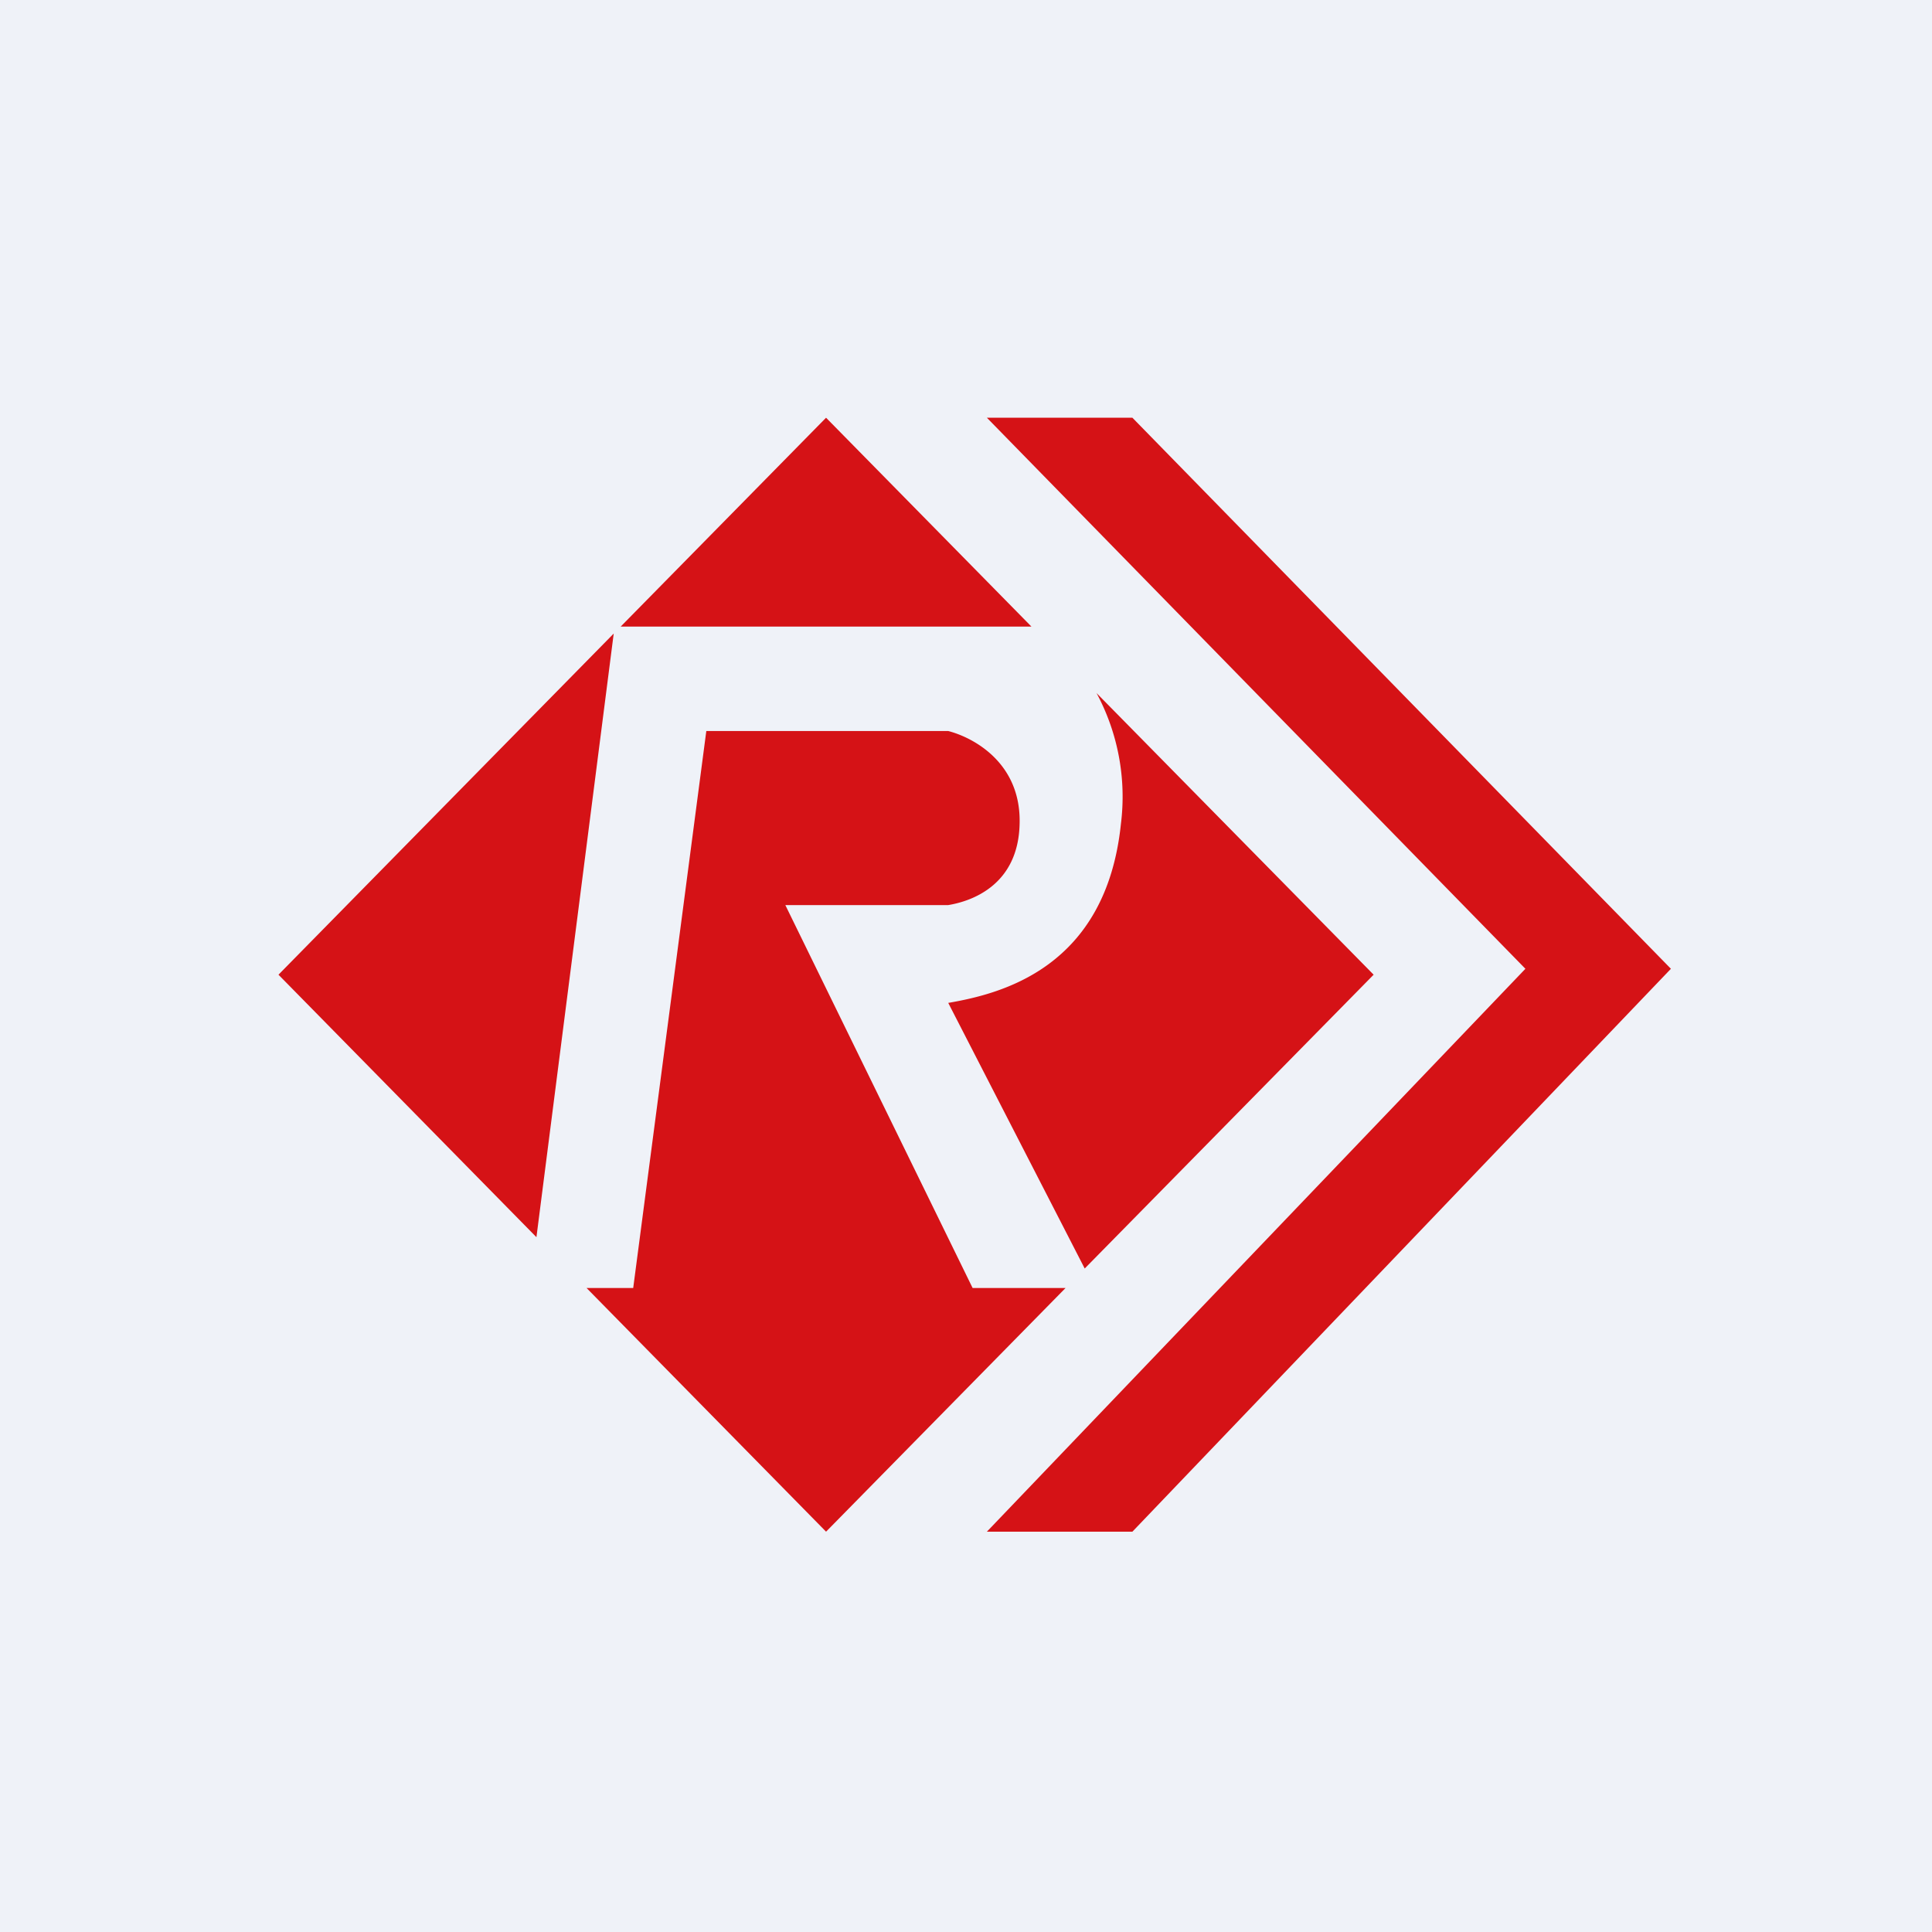 <?xml version="1.0" encoding="UTF-8"?>
<!-- generated by Finnhub -->
<svg viewBox="0 0 55.5 55.5" xmlns="http://www.w3.org/2000/svg">
<path d="M0 0h55.5v55.5H0z" fill="rgb(239, 242, 248)"/>
<path d="m8 28 9.63-9.8-2.22 17.34L8 28Zm15.73-16 5.9 6h-11.8l5.9-6Zm8.47 11.67a6.29 6.29 0 0 0-.7-3.76L39.46 28l-8.3 8.44-3.92-7.63c1.51-.26 4.53-1 4.96-5.14ZM27.94 37h2.67l-6.88 7-6.88-7h1.34l2.1-16h6.95c.7.18 2.1.9 2.05 2.67-.04 1.76-1.38 2.22-2.05 2.33h-4.68l5.38 11Zm.4-25h4.19L48 27.83 32.53 44h-4.18l15.47-16.17L28.35 12Z" fill="rgb(213, 18, 22)"/>
</svg>
